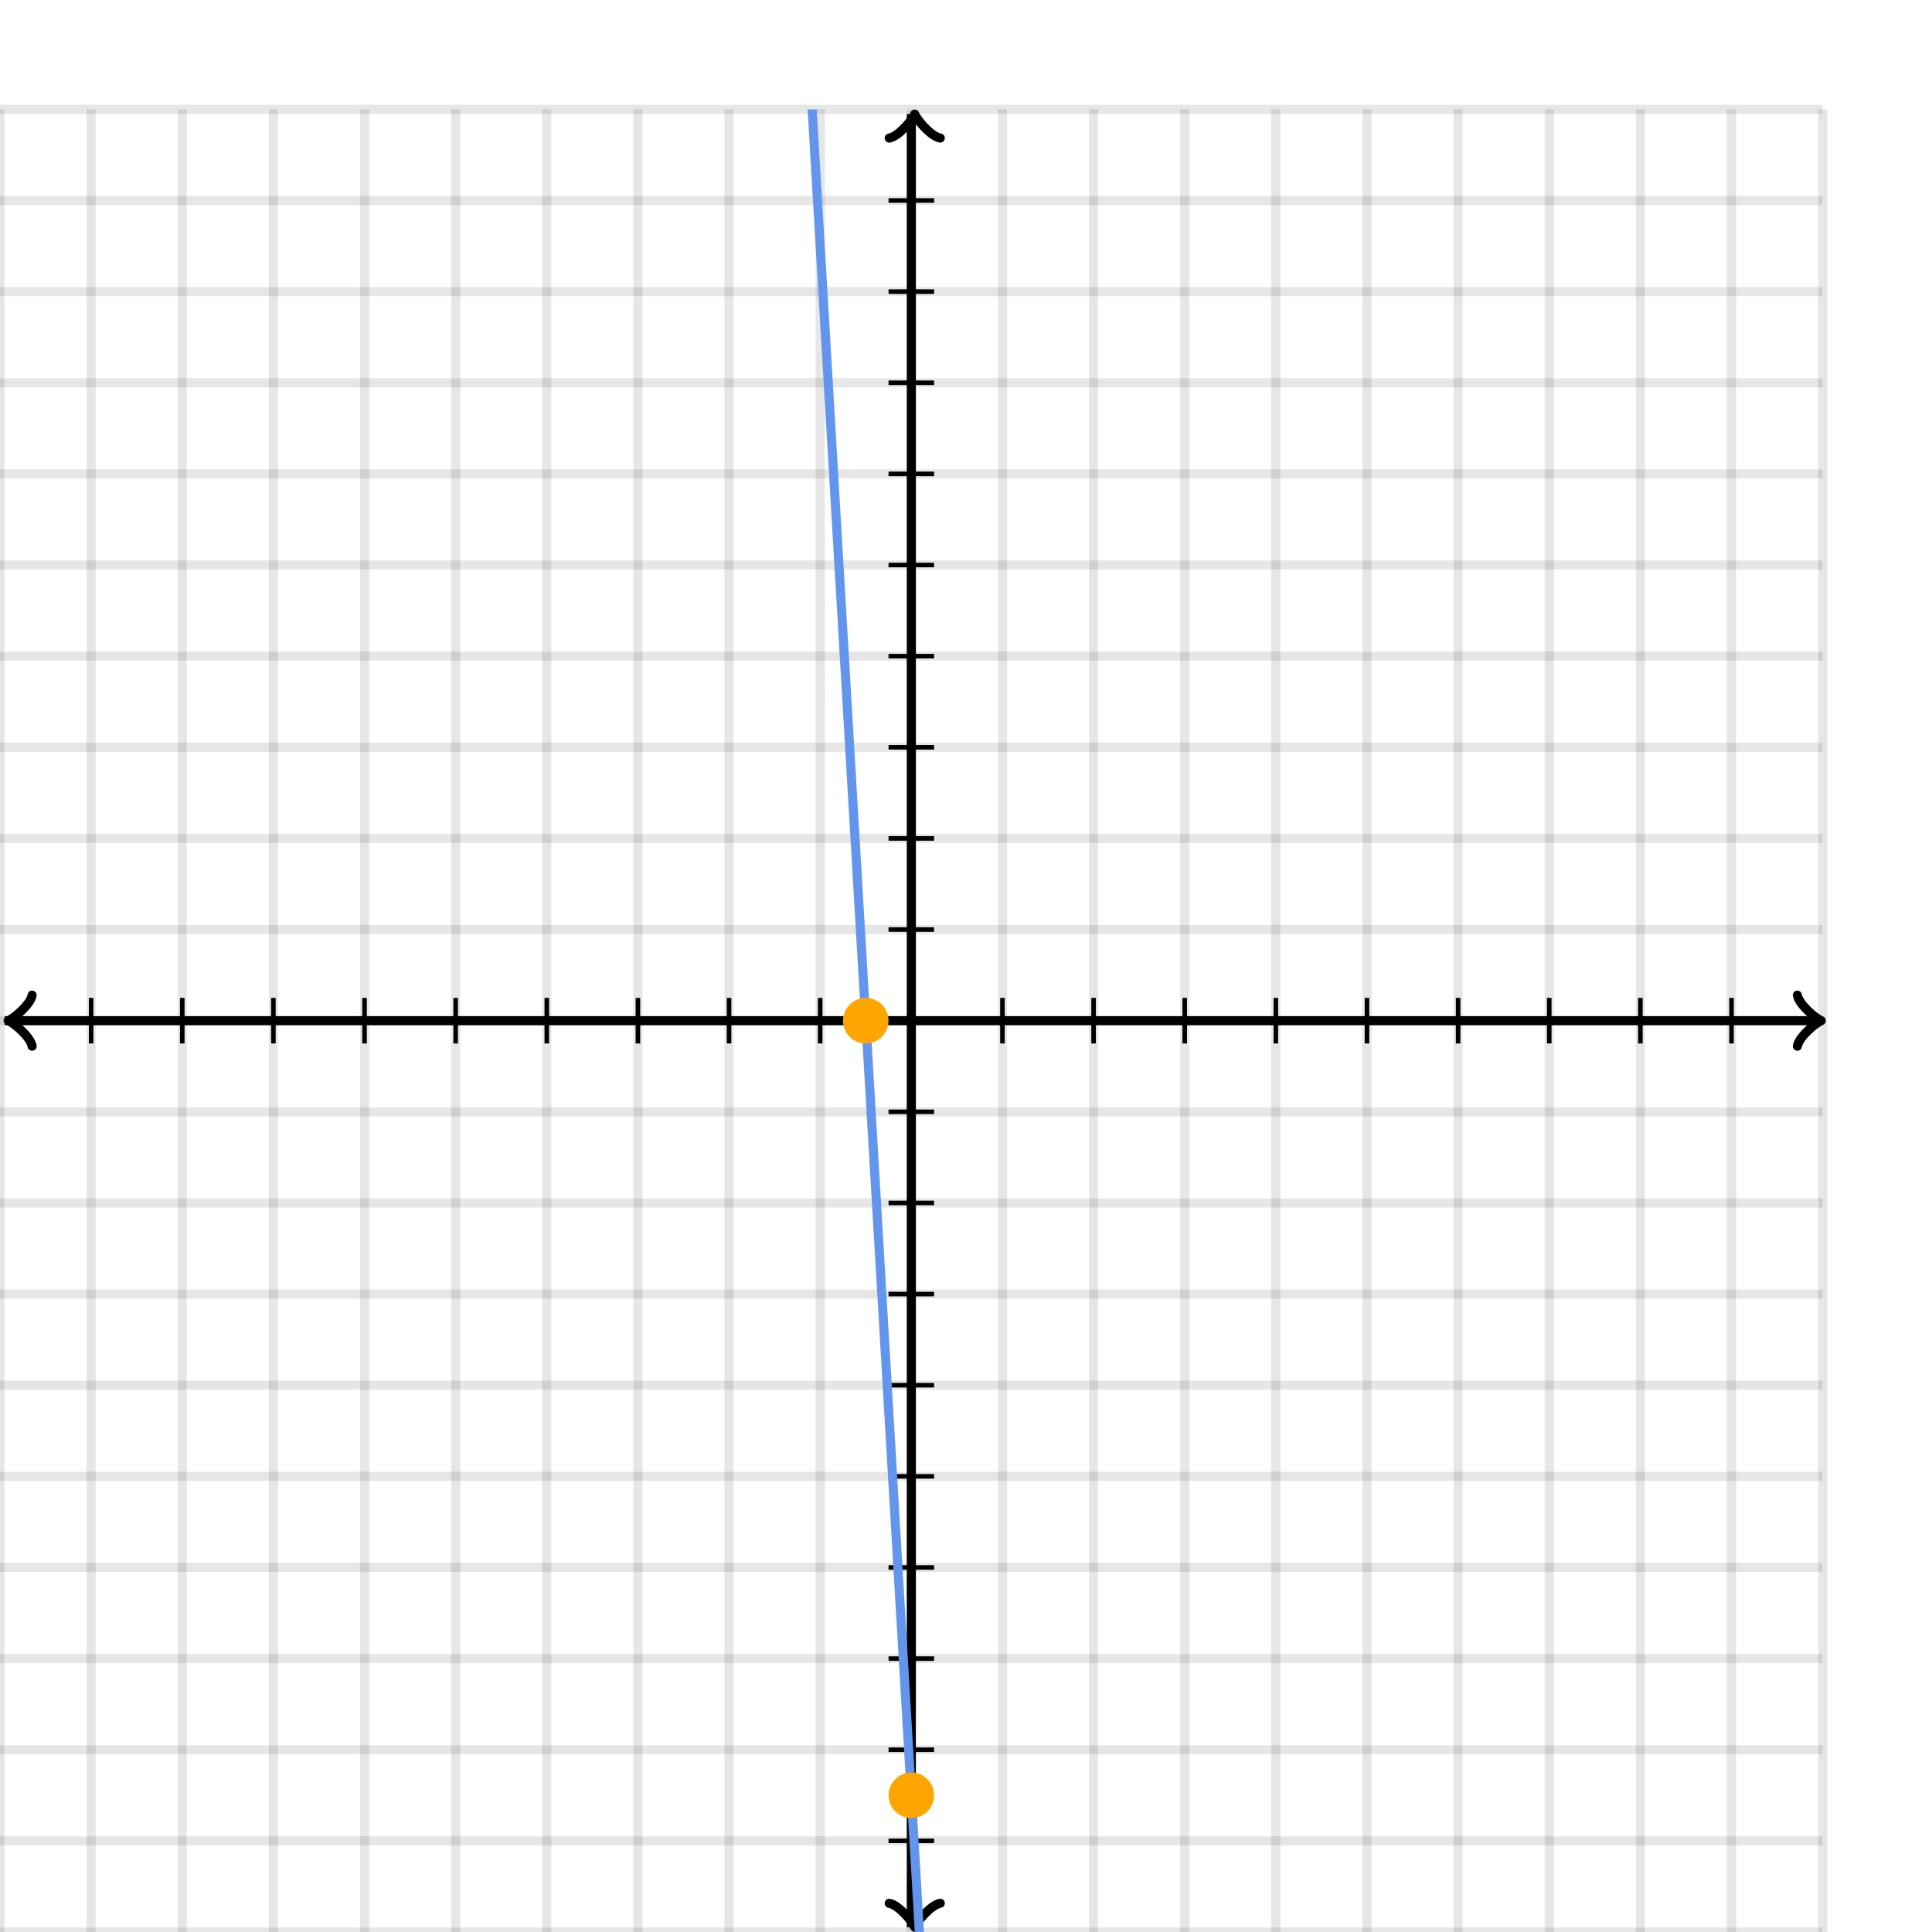 <svg xmlns="http://www.w3.org/2000/svg" version="1.1" width="424" height="424" viewBox="0 0 424 424"><defs><clipPath id="clip-1"><rect x="0" y="24" width="400" height="400"/></clipPath></defs><path fill="none" stroke="#000000" d="M 0,424 L 0,24" style="stroke-width: 2px;opacity: 0.1" stroke-width="2" opacity="0.1"/><path fill="none" stroke="#000000" d="M 20,424 L 20,24" style="stroke-width: 2px;opacity: 0.1" stroke-width="2" opacity="0.1"/><path fill="none" stroke="#000000" d="M 40,424 L 40,24" style="stroke-width: 2px;opacity: 0.1" stroke-width="2" opacity="0.1"/><path fill="none" stroke="#000000" d="M 60,424 L 60,24" style="stroke-width: 2px;opacity: 0.1" stroke-width="2" opacity="0.1"/><path fill="none" stroke="#000000" d="M 80,424 L 80,24" style="stroke-width: 2px;opacity: 0.1" stroke-width="2" opacity="0.1"/><path fill="none" stroke="#000000" d="M 100,424 L 100,24" style="stroke-width: 2px;opacity: 0.1" stroke-width="2" opacity="0.1"/><path fill="none" stroke="#000000" d="M 120,424 L 120,24" style="stroke-width: 2px;opacity: 0.1" stroke-width="2" opacity="0.1"/><path fill="none" stroke="#000000" d="M 140,424 L 140,24" style="stroke-width: 2px;opacity: 0.1" stroke-width="2" opacity="0.1"/><path fill="none" stroke="#000000" d="M 160,424 L 160,24" style="stroke-width: 2px;opacity: 0.1" stroke-width="2" opacity="0.1"/><path fill="none" stroke="#000000" d="M 180,424 L 180,24" style="stroke-width: 2px;opacity: 0.1" stroke-width="2" opacity="0.1"/><path fill="none" stroke="#000000" d="M 200,424 L 200,24" style="stroke-width: 2px;opacity: 0.1" stroke-width="2" opacity="0.1"/><path fill="none" stroke="#000000" d="M 220,424 L 220,24" style="stroke-width: 2px;opacity: 0.1" stroke-width="2" opacity="0.1"/><path fill="none" stroke="#000000" d="M 240,424 L 240,24" style="stroke-width: 2px;opacity: 0.1" stroke-width="2" opacity="0.1"/><path fill="none" stroke="#000000" d="M 260,424 L 260,24" style="stroke-width: 2px;opacity: 0.1" stroke-width="2" opacity="0.1"/><path fill="none" stroke="#000000" d="M 280,424 L 280,24" style="stroke-width: 2px;opacity: 0.1" stroke-width="2" opacity="0.1"/><path fill="none" stroke="#000000" d="M 300,424 L 300,24" style="stroke-width: 2px;opacity: 0.1" stroke-width="2" opacity="0.1"/><path fill="none" stroke="#000000" d="M 320,424 L 320,24" style="stroke-width: 2px;opacity: 0.1" stroke-width="2" opacity="0.1"/><path fill="none" stroke="#000000" d="M 340,424 L 340,24" style="stroke-width: 2px;opacity: 0.1" stroke-width="2" opacity="0.1"/><path fill="none" stroke="#000000" d="M 360,424 L 360,24" style="stroke-width: 2px;opacity: 0.1" stroke-width="2" opacity="0.1"/><path fill="none" stroke="#000000" d="M 380,424 L 380,24" style="stroke-width: 2px;opacity: 0.1" stroke-width="2" opacity="0.1"/><path fill="none" stroke="#000000" d="M 400,424 L 400,24" style="stroke-width: 2px;opacity: 0.1" stroke-width="2" opacity="0.1"/><path fill="none" stroke="#000000" d="M 0,424 L 400,424" style="stroke-width: 2px;opacity: 0.1" stroke-width="2" opacity="0.1"/><path fill="none" stroke="#000000" d="M 0,404 L 400,404" style="stroke-width: 2px;opacity: 0.1" stroke-width="2" opacity="0.1"/><path fill="none" stroke="#000000" d="M 0,384 L 400,384" style="stroke-width: 2px;opacity: 0.1" stroke-width="2" opacity="0.1"/><path fill="none" stroke="#000000" d="M 0,364 L 400,364" style="stroke-width: 2px;opacity: 0.1" stroke-width="2" opacity="0.1"/><path fill="none" stroke="#000000" d="M 0,344 L 400,344" style="stroke-width: 2px;opacity: 0.1" stroke-width="2" opacity="0.1"/><path fill="none" stroke="#000000" d="M 0,324 L 400,324" style="stroke-width: 2px;opacity: 0.1" stroke-width="2" opacity="0.1"/><path fill="none" stroke="#000000" d="M 0,304 L 400,304" style="stroke-width: 2px;opacity: 0.1" stroke-width="2" opacity="0.1"/><path fill="none" stroke="#000000" d="M 0,284 L 400,284" style="stroke-width: 2px;opacity: 0.1" stroke-width="2" opacity="0.1"/><path fill="none" stroke="#000000" d="M 0,264 L 400,264" style="stroke-width: 2px;opacity: 0.1" stroke-width="2" opacity="0.1"/><path fill="none" stroke="#000000" d="M 0,244 L 400,244" style="stroke-width: 2px;opacity: 0.1" stroke-width="2" opacity="0.1"/><path fill="none" stroke="#000000" d="M 0,224 L 400,224" style="stroke-width: 2px;opacity: 0.1" stroke-width="2" opacity="0.1"/><path fill="none" stroke="#000000" d="M 0,204 L 400,204" style="stroke-width: 2px;opacity: 0.1" stroke-width="2" opacity="0.1"/><path fill="none" stroke="#000000" d="M 0,184 L 400,184" style="stroke-width: 2px;opacity: 0.1" stroke-width="2" opacity="0.1"/><path fill="none" stroke="#000000" d="M 0,164 L 400,164" style="stroke-width: 2px;opacity: 0.1" stroke-width="2" opacity="0.1"/><path fill="none" stroke="#000000" d="M 0,144 L 400,144" style="stroke-width: 2px;opacity: 0.1" stroke-width="2" opacity="0.1"/><path fill="none" stroke="#000000" d="M 0,124 L 400,124" style="stroke-width: 2px;opacity: 0.1" stroke-width="2" opacity="0.1"/><path fill="none" stroke="#000000" d="M 0,104 L 400,104" style="stroke-width: 2px;opacity: 0.1" stroke-width="2" opacity="0.1"/><path fill="none" stroke="#000000" d="M 0,84 L 400,84" style="stroke-width: 2px;opacity: 0.1" stroke-width="2" opacity="0.1"/><path fill="none" stroke="#000000" d="M 0,64 L 400,64" style="stroke-width: 2px;opacity: 0.1" stroke-width="2" opacity="0.1"/><path fill="none" stroke="#000000" d="M 0,44 L 400,44" style="stroke-width: 2px;opacity: 0.1" stroke-width="2" opacity="0.1"/><path fill="none" stroke="#000000" d="M 0,24 L 400,24" style="stroke-width: 2px;opacity: 0.1" stroke-width="2" opacity="0.1"/><path fill="none" stroke="#000000" d="M -3.45,229.6 C -3.1,227.5 0.75,224.35 1.8,224 C 0.75,223.65 -3.1,220.5 -3.45,218.4" transform="rotate(180 1.8 224)" style="stroke-width: 2px;opacity: 1;stroke-linejoin: round;stroke-linecap: round" stroke-width="2" opacity="1" stroke-linejoin="round" stroke-linecap="round"/><path fill="none" stroke="#000000" d="M 200,224 S 200,224 1.05,224" style="stroke-width: 2px;opacity: 1" stroke-width="2" opacity="1"/><path fill="none" stroke="#000000" d="M 394.45,229.6 C 394.8,227.5 398.65,224.35 399.7,224 C 398.65,223.65 394.8,220.5 394.45,218.4" transform="" style="stroke-width: 2px;opacity: 1;stroke-linejoin: round;stroke-linecap: round" stroke-width="2" opacity="1" stroke-linejoin="round" stroke-linecap="round"/><path fill="none" stroke="#000000" d="M 200,224 S 200,224 398.95,224" style="stroke-width: 2px;opacity: 1" stroke-width="2" opacity="1"/><path fill="none" stroke="#000000" d="M 195.5,428.55 C 195.85,426.45 199.7,423.3 200.75,422.95 C 199.7,422.6 195.85,419.45 195.5,417.35" transform="rotate(90 200.75 422.95)" style="stroke-width: 2px;opacity: 1;stroke-linejoin: round;stroke-linecap: round" stroke-width="2" opacity="1" stroke-linejoin="round" stroke-linecap="round"/><path fill="none" stroke="#000000" d="M 200,224 S 200,224 200,422.95" style="stroke-width: 2px;opacity: 1" stroke-width="2" opacity="1"/><path fill="none" stroke="#000000" d="M 195.5,30.65 C 195.85,28.55 199.7,25.4 200.75,25.05 C 199.7,24.7 195.85,21.55 195.5,19.45" transform="rotate(-90 200.75 25.05)" style="stroke-width: 2px;opacity: 1;stroke-linejoin: round;stroke-linecap: round" stroke-width="2" opacity="1" stroke-linejoin="round" stroke-linecap="round"/><path fill="none" stroke="#000000" d="M 200,224 S 200,224 200,25.05" style="stroke-width: 2px;opacity: 1" stroke-width="2" opacity="1"/><path fill="none" stroke="#000000" d="M 220,229 L 220,219" style="stroke-width: 1px;opacity: 1" stroke-width="1" opacity="1"/><path fill="none" stroke="#000000" d="M 240,229 L 240,219" style="stroke-width: 1px;opacity: 1" stroke-width="1" opacity="1"/><path fill="none" stroke="#000000" d="M 260,229 L 260,219" style="stroke-width: 1px;opacity: 1" stroke-width="1" opacity="1"/><path fill="none" stroke="#000000" d="M 280,229 L 280,219" style="stroke-width: 1px;opacity: 1" stroke-width="1" opacity="1"/><path fill="none" stroke="#000000" d="M 300,229 L 300,219" style="stroke-width: 1px;opacity: 1" stroke-width="1" opacity="1"/><path fill="none" stroke="#000000" d="M 320,229 L 320,219" style="stroke-width: 1px;opacity: 1" stroke-width="1" opacity="1"/><path fill="none" stroke="#000000" d="M 340,229 L 340,219" style="stroke-width: 1px;opacity: 1" stroke-width="1" opacity="1"/><path fill="none" stroke="#000000" d="M 360,229 L 360,219" style="stroke-width: 1px;opacity: 1" stroke-width="1" opacity="1"/><path fill="none" stroke="#000000" d="M 380,229 L 380,219" style="stroke-width: 1px;opacity: 1" stroke-width="1" opacity="1"/><path fill="none" stroke="#000000" d="M 180,229 L 180,219" style="stroke-width: 1px;opacity: 1" stroke-width="1" opacity="1"/><path fill="none" stroke="#000000" d="M 160,229 L 160,219" style="stroke-width: 1px;opacity: 1" stroke-width="1" opacity="1"/><path fill="none" stroke="#000000" d="M 140,229 L 140,219" style="stroke-width: 1px;opacity: 1" stroke-width="1" opacity="1"/><path fill="none" stroke="#000000" d="M 120,229 L 120,219" style="stroke-width: 1px;opacity: 1" stroke-width="1" opacity="1"/><path fill="none" stroke="#000000" d="M 100,229 L 100,219" style="stroke-width: 1px;opacity: 1" stroke-width="1" opacity="1"/><path fill="none" stroke="#000000" d="M 80,229 L 80,219" style="stroke-width: 1px;opacity: 1" stroke-width="1" opacity="1"/><path fill="none" stroke="#000000" d="M 60,229 L 60,219" style="stroke-width: 1px;opacity: 1" stroke-width="1" opacity="1"/><path fill="none" stroke="#000000" d="M 40,229 L 40,219" style="stroke-width: 1px;opacity: 1" stroke-width="1" opacity="1"/><path fill="none" stroke="#000000" d="M 20,229 L 20,219" style="stroke-width: 1px;opacity: 1" stroke-width="1" opacity="1"/><path fill="none" stroke="#000000" d="M 195,204 L 205,204" style="stroke-width: 1px;opacity: 1" stroke-width="1" opacity="1"/><path fill="none" stroke="#000000" d="M 195,184 L 205,184" style="stroke-width: 1px;opacity: 1" stroke-width="1" opacity="1"/><path fill="none" stroke="#000000" d="M 195,164 L 205,164" style="stroke-width: 1px;opacity: 1" stroke-width="1" opacity="1"/><path fill="none" stroke="#000000" d="M 195,144 L 205,144" style="stroke-width: 1px;opacity: 1" stroke-width="1" opacity="1"/><path fill="none" stroke="#000000" d="M 195,124 L 205,124" style="stroke-width: 1px;opacity: 1" stroke-width="1" opacity="1"/><path fill="none" stroke="#000000" d="M 195,104 L 205,104" style="stroke-width: 1px;opacity: 1" stroke-width="1" opacity="1"/><path fill="none" stroke="#000000" d="M 195,84 L 205,84" style="stroke-width: 1px;opacity: 1" stroke-width="1" opacity="1"/><path fill="none" stroke="#000000" d="M 195,64 L 205,64" style="stroke-width: 1px;opacity: 1" stroke-width="1" opacity="1"/><path fill="none" stroke="#000000" d="M 195,44 L 205,44" style="stroke-width: 1px;opacity: 1" stroke-width="1" opacity="1"/><path fill="none" stroke="#000000" d="M 195,244 L 205,244" style="stroke-width: 1px;opacity: 1" stroke-width="1" opacity="1"/><path fill="none" stroke="#000000" d="M 195,264 L 205,264" style="stroke-width: 1px;opacity: 1" stroke-width="1" opacity="1"/><path fill="none" stroke="#000000" d="M 195,284 L 205,284" style="stroke-width: 1px;opacity: 1" stroke-width="1" opacity="1"/><path fill="none" stroke="#000000" d="M 195,304 L 205,304" style="stroke-width: 1px;opacity: 1" stroke-width="1" opacity="1"/><path fill="none" stroke="#000000" d="M 195,324 L 205,324" style="stroke-width: 1px;opacity: 1" stroke-width="1" opacity="1"/><path fill="none" stroke="#000000" d="M 195,344 L 205,344" style="stroke-width: 1px;opacity: 1" stroke-width="1" opacity="1"/><path fill="none" stroke="#000000" d="M 195,364 L 205,364" style="stroke-width: 1px;opacity: 1" stroke-width="1" opacity="1"/><path fill="none" stroke="#000000" d="M 195,384 L 205,384" style="stroke-width: 1px;opacity: 1" stroke-width="1" opacity="1"/><path fill="none" stroke="#000000" d="M 195,404 L 205,404" style="stroke-width: 1px;opacity: 1" stroke-width="1" opacity="1"/><path fill="none" stroke="#6495ed" d="M 0,-3006 L 0.5,-2997.5 L 1,-2989 L 1.5,-2980.5 L 2,-2972 L 2.5,-2963.5 L 3,-2955 L 3.5,-2946.5 L 4,-2938 L 4.5,-2929.5 L 5,-2921 L 5.5,-2912.5 L 6,-2904 L 6.5,-2895.5 L 7,-2887 L 7.5,-2878.5 L 8,-2870 L 8.5,-2861.5 L 9,-2853 L 9.5,-2844.5 L 10,-2836 L 10.5,-2827.5 L 11,-2819 L 11.5,-2810.5 L 12,-2802 L 12.5,-2793.5 L 13,-2785 L 13.5,-2776.5 L 14,-2768 L 14.5,-2759.5 L 15,-2751 L 15.5,-2742.5 L 16,-2734 L 16.5,-2725.5 L 17,-2717 L 17.5,-2708.5 L 18,-2700 L 18.5,-2691.5 L 19,-2683 L 19.5,-2674.5 L 20,-2666 L 20.5,-2657.5 L 21,-2649 L 21.5,-2640.5 L 22,-2632 L 22.5,-2623.5 L 23,-2615 L 23.5,-2606.5 L 24,-2598 L 24.5,-2589.5 L 25,-2581 L 25.5,-2572.5 L 26,-2564 L 26.5,-2555.5 L 27,-2547 L 27.5,-2538.5 L 28,-2530 L 28.5,-2521.5 L 29,-2513 L 29.5,-2504.5 L 30,-2496 L 30.5,-2487.5 L 31,-2479 L 31.5,-2470.5 L 32,-2462 L 32.5,-2453.5 L 33,-2445 L 33.5,-2436.5 L 34,-2428 L 34.5,-2419.5 L 35,-2411 L 35.5,-2402.5 L 36,-2394 L 36.5,-2385.5 L 37,-2377 L 37.5,-2368.5 L 38,-2360 L 38.5,-2351.5 L 39,-2343 L 39.5,-2334.5 L 40,-2326 L 40.5,-2317.5 L 41,-2309 L 41.5,-2300.5 L 42,-2292 L 42.5,-2283.5 L 43,-2275 L 43.5,-2266.5 L 44,-2258 L 44.5,-2249.5 L 45,-2241 L 45.5,-2232.5 L 46,-2224 L 46.5,-2215.5 L 47,-2207 L 47.5,-2198.5 L 48,-2190 L 48.5,-2181.5 L 49,-2173 L 49.5,-2164.5 L 50,-2156 L 50.5,-2147.5 L 51,-2139 L 51.5,-2130.5 L 52,-2122 L 52.5,-2113.5 L 53,-2105 L 53.5,-2096.5 L 54,-2088 L 54.5,-2079.5 L 55,-2071 L 55.5,-2062.5 L 56,-2054 L 56.5,-2045.5 L 57,-2037 L 57.5,-2028.5 L 58,-2020 L 58.5,-2011.5 L 59,-2003 L 59.5,-1994.5 L 60,-1986 L 60.5,-1977.5 L 61,-1969 L 61.5,-1960.5 L 62,-1952 L 62.5,-1943.5 L 63,-1935 L 63.5,-1926.5 L 64,-1918 L 64.5,-1909.5 L 65,-1901 L 65.5,-1892.5 L 66,-1884 L 66.5,-1875.5 L 67,-1867 L 67.5,-1858.5 L 68,-1850 L 68.5,-1841.5 L 69,-1833 L 69.5,-1824.5 L 70,-1816 L 70.5,-1807.5 L 71,-1799 L 71.5,-1790.5 L 72,-1782 L 72.5,-1773.5 L 73,-1765 L 73.5,-1756.5 L 74,-1748 L 74.5,-1739.5 L 75,-1731 L 75.5,-1722.5 L 76,-1714 L 76.5,-1705.5 L 77,-1697 L 77.5,-1688.5 L 78,-1680 L 78.5,-1671.5 L 79,-1663 L 79.5,-1654.5 L 80,-1646 L 80.5,-1637.5 L 81,-1629 L 81.5,-1620.5 L 82,-1612 L 82.5,-1603.5 L 83,-1595 L 83.5,-1586.5 L 84,-1578 L 84.5,-1569.5 L 85,-1561 L 85.5,-1552.5 L 86,-1544 L 86.5,-1535.5 L 87,-1527 L 87.5,-1518.5 L 88,-1510 L 88.5,-1501.5 L 89,-1493 L 89.5,-1484.5 L 90,-1476 L 90.5,-1467.5 L 91,-1459 L 91.5,-1450.5 L 92,-1442 L 92.5,-1433.5 L 93,-1425 L 93.5,-1416.5 L 94,-1408 L 94.5,-1399.5 L 95,-1391 L 95.5,-1382.5 L 96,-1374 L 96.5,-1365.5 L 97,-1357 L 97.5,-1348.5 L 98,-1340 L 98.5,-1331.5 L 99,-1323 L 99.5,-1314.5 L 100,-1306 L 100.5,-1297.5 L 101,-1289 L 101.5,-1280.5 L 102,-1272 L 102.5,-1263.5 L 103,-1255 L 103.5,-1246.5 L 104,-1238 L 104.5,-1229.5 L 105,-1221 L 105.5,-1212.5 L 106,-1204 L 106.5,-1195.5 L 107,-1187 L 107.5,-1178.5 L 108,-1170 L 108.5,-1161.5 L 109,-1153 L 109.5,-1144.5 L 110,-1136 L 110.5,-1127.5 L 111,-1119 L 111.5,-1110.5 L 112,-1102 L 112.5,-1093.5 L 113,-1085 L 113.5,-1076.5 L 114,-1068 L 114.5,-1059.5 L 115,-1051 L 115.5,-1042.5 L 116,-1034 L 116.5,-1025.5 L 117,-1017 L 117.5,-1008.5 L 118,-1000 L 118.5,-991.5 L 119,-983 L 119.5,-974.5 L 120,-966 L 120.5,-957.5 L 121,-949 L 121.5,-940.5 L 122,-932 L 122.5,-923.5 L 123,-915 L 123.5,-906.5 L 124,-898 L 124.5,-889.5 L 125,-881 L 125.5,-872.5 L 126,-864 L 126.5,-855.5 L 127,-847 L 127.5,-838.5 L 128,-830 L 128.5,-821.5 L 129,-813 L 129.5,-804.5 L 130,-796 L 130.5,-787.5 L 131,-779 L 131.5,-770.5 L 132,-762 L 132.5,-753.5 L 133,-745 L 133.5,-736.5 L 134,-728 L 134.5,-719.5 L 135,-711 L 135.5,-702.5 L 136,-694 L 136.5,-685.5 L 137,-677 L 137.5,-668.5 L 138,-660 L 138.5,-651.5 L 139,-643 L 139.5,-634.5 L 140,-626 L 140.5,-617.5 L 141,-609 L 141.5,-600.5 L 142,-592 L 142.5,-583.5 L 143,-575 L 143.5,-566.5 L 144,-558 L 144.5,-549.5 L 145,-541 L 145.5,-532.5 L 146,-524 L 146.5,-515.5 L 147,-507 L 147.5,-498.5 L 148,-490 L 148.5,-481.5 L 149,-473 L 149.5,-464.5 L 150,-456 L 150.5,-447.5 L 151,-439 L 151.5,-430.5 L 152,-422 L 152.5,-413.5 L 153,-405 L 153.5,-396.5 L 154,-388 L 154.5,-379.5 L 155,-371 L 155.5,-362.5 L 156,-354 L 156.5,-345.5 L 157,-337 L 157.5,-328.5 L 158,-320 L 158.5,-311.5 L 159,-303 L 159.5,-294.5 L 160,-286 L 160.5,-277.5 L 161,-269 L 161.5,-260.5 L 162,-252 L 162.5,-243.5 L 163,-235 L 163.5,-226.5 L 164,-218 L 164.5,-209.5 L 165,-201 L 165.5,-192.5 L 166,-184 L 166.5,-175.5 L 167,-167 L 167.5,-158.5 L 168,-150 L 168.5,-141.5 L 169,-133 L 169.5,-124.5 L 170,-116 L 170.5,-107.5 L 171,-99 L 171.5,-90.5 L 172,-82 L 172.5,-73.5 L 173,-65 L 173.5,-56.5 L 174,-48 L 174.5,-39.5 L 175,-31 L 175.5,-22.5 L 176,-14 L 176.5,-5.5 L 177,3 L 177.5,11.5 L 178,20 L 178.5,28.5 L 179,37 L 179.5,45.5 L 180,54 L 180.5,62.5 L 181,71 L 181.5,79.5 L 182,88 L 182.5,96.5 L 183,105 L 183.5,113.5 L 184,122 L 184.5,130.5 L 185,139 L 185.5,147.5 L 186,156 L 186.5,164.5 L 187,173 L 187.5,181.5 L 188,190 L 188.5,198.5 L 189,207 L 189.5,215.5 L 190,224 L 190.5,232.5 L 191,241 L 191.5,249.5 L 192,258 L 192.5,266.5 L 193,275 L 193.5,283.5 L 194,292 L 194.5,300.5 L 195,309 L 195.5,317.5 L 196,326 L 196.5,334.5 L 197,343 L 197.5,351.5 L 198,360 L 198.5,368.5 L 199,377 L 199.5,385.5 L 200,394 L 200.5,402.5 L 201,411 L 201.5,419.5 L 202,428 L 202.5,436.5 L 203,445 L 203.5,453.5 L 204,462 L 204.5,470.5 L 205,479 L 205.5,487.5 L 206,496 L 206.5,504.5 L 207,513 L 207.5,521.5 L 208,530 L 208.5,538.5 L 209,547 L 209.5,555.5 L 210,564 L 210.5,572.5 L 211,581 L 211.5,589.5 L 212,598 L 212.5,606.5 L 213,615 L 213.5,623.5 L 214,632 L 214.5,640.5 L 215,649 L 215.5,657.5 L 216,666 L 216.5,674.5 L 217,683 L 217.5,691.5 L 218,700 L 218.5,708.5 L 219,717 L 219.5,725.5 L 220,734 L 220.5,742.5 L 221,751 L 221.5,759.5 L 222,768 L 222.5,776.5 L 223,785 L 223.5,793.5 L 224,802 L 224.5,810.5 L 225,819 L 225.5,827.5 L 226,836 L 226.5,844.5 L 227,853 L 227.5,861.5 L 228,870 L 228.5,878.5 L 229,887 L 229.5,895.5 L 230,904 L 230.5,912.5 L 231,921 L 231.5,929.5 L 232,938 L 232.5,946.5 L 233,955 L 233.5,963.5 L 234,972 L 234.5,980.5 L 235,989 L 235.5,997.5 L 236,1006 L 236.5,1014.5 L 237,1023 L 237.5,1031.5 L 238,1040 L 238.5,1048.5 L 239,1057 L 239.5,1065.5 L 240,1074 L 240.5,1082.5 L 241,1091 L 241.5,1099.5 L 242,1108 L 242.5,1116.5 L 243,1125 L 243.5,1133.5 L 244,1142 L 244.5,1150.5 L 245,1159 L 245.5,1167.5 L 246,1176 L 246.5,1184.5 L 247,1193 L 247.5,1201.5 L 248,1210 L 248.5,1218.5 L 249,1227 L 249.5,1235.5 L 250,1244 L 250.5,1252.5 L 251,1261 L 251.5,1269.5 L 252,1278 L 252.5,1286.5 L 253,1295 L 253.5,1303.5 L 254,1312 L 254.5,1320.5 L 255,1329 L 255.5,1337.5 L 256,1346 L 256.5,1354.5 L 257,1363 L 257.5,1371.5 L 258,1380 L 258.5,1388.5 L 259,1397 L 259.5,1405.5 L 260,1414 L 260.5,1422.5 L 261,1431 L 261.5,1439.5 L 262,1448 L 262.5,1456.5 L 263,1465 L 263.5,1473.5 L 264,1482 L 264.5,1490.5 L 265,1499 L 265.5,1507.5 L 266,1516 L 266.5,1524.5 L 267,1533 L 267.5,1541.5 L 268,1550 L 268.5,1558.5 L 269,1567 L 269.5,1575.5 L 270,1584 L 270.5,1592.5 L 271,1601 L 271.5,1609.5 L 272,1618 L 272.5,1626.5 L 273,1635 L 273.5,1643.5 L 274,1652 L 274.5,1660.5 L 275,1669 L 275.5,1677.5 L 276,1686 L 276.5,1694.5 L 277,1703 L 277.5,1711.5 L 278,1720 L 278.5,1728.5 L 279,1737 L 279.5,1745.5 L 280,1754 L 280.5,1762.5 L 281,1771 L 281.5,1779.5 L 282,1788 L 282.5,1796.5 L 283,1805 L 283.5,1813.5 L 284,1822 L 284.5,1830.5 L 285,1839 L 285.5,1847.5 L 286,1856 L 286.5,1864.5 L 287,1873 L 287.5,1881.5 L 288,1890 L 288.5,1898.5 L 289,1907 L 289.5,1915.5 L 290,1924 L 290.5,1932.5 L 291,1941 L 291.5,1949.5 L 292,1958 L 292.5,1966.5 L 293,1975 L 293.5,1983.5 L 294,1992 L 294.5,2000.5 L 295,2009 L 295.5,2017.5 L 296,2026 L 296.5,2034.5 L 297,2043 L 297.5,2051.5 L 298,2060 L 298.5,2068.5 L 299,2077 L 299.5,2085.5 L 300,2094 L 300.5,2102.5 L 301,2111 L 301.5,2119.5 L 302,2128 L 302.5,2136.5 L 303,2145 L 303.5,2153.5 L 304,2162 L 304.5,2170.5 L 305,2179 L 305.5,2187.5 L 306,2196 L 306.5,2204.5 L 307,2213 L 307.5,2221.5 L 308,2230 L 308.5,2238.5 L 309,2247 L 309.5,2255.5 L 310,2264 L 310.5,2272.5 L 311,2281 L 311.5,2289.5 L 312,2298 L 312.5,2306.5 L 313,2315 L 313.5,2323.5 L 314,2332 L 314.5,2340.5 L 315,2349 L 315.5,2357.5 L 316,2366 L 316.5,2374.5 L 317,2383 L 317.5,2391.5 L 318,2400 L 318.5,2408.5 L 319,2417 L 319.5,2425.5 L 320,2434 L 320.5,2442.5 L 321,2451 L 321.5,2459.5 L 322,2468 L 322.5,2476.5 L 323,2485 L 323.5,2493.5 L 324,2502 L 324.5,2510.5 L 325,2519 L 325.5,2527.5 L 326,2536 L 326.5,2544.5 L 327,2553 L 327.5,2561.5 L 328,2570 L 328.5,2578.5 L 329,2587 L 329.5,2595.5 L 330,2604 L 330.5,2612.5 L 331,2621 L 331.5,2629.5 L 332,2638 L 332.5,2646.5 L 333,2655 L 333.5,2663.5 L 334,2672 L 334.5,2680.5 L 335,2689 L 335.5,2697.5 L 336,2706 L 336.5,2714.5 L 337,2723 L 337.5,2731.5 L 338,2740 L 338.5,2748.5 L 339,2757 L 339.5,2765.5 L 340,2774 L 340.5,2782.5 L 341,2791 L 341.5,2799.5 L 342,2808 L 342.5,2816.5 L 343,2825 L 343.5,2833.5 L 344,2842 L 344.5,2850.5 L 345,2859 L 345.5,2867.5 L 346,2876 L 346.5,2884.5 L 347,2893 L 347.5,2901.5 L 348,2910 L 348.5,2918.5 L 349,2927 L 349.5,2935.5 L 350,2944 L 350.5,2952.5 L 351,2961 L 351.5,2969.5 L 352,2978 L 352.5,2986.5 L 353,2995 L 353.5,3003.5 L 354,3012 L 354.5,3020.5 L 355,3029 L 355.5,3037.5 L 356,3046 L 356.5,3054.5 L 357,3063 L 357.5,3071.5 L 358,3080 L 358.5,3088.5 L 359,3097 L 359.5,3105.5 L 360,3114 L 360.5,3122.5 L 361,3131 L 361.5,3139.5 L 362,3148 L 362.5,3156.5 L 363,3165 L 363.5,3173.5 L 364,3182 L 364.5,3190.5 L 365,3199 L 365.5,3207.5 L 366,3216 L 366.5,3224.5 L 367,3233 L 367.5,3241.5 L 368,3250 L 368.5,3258.5 L 369,3267 L 369.5,3275.5 L 370,3284 L 370.5,3292.5 L 371,3301 L 371.5,3309.5 L 372,3318 L 372.5,3326.5 L 373,3335 L 373.5,3343.5 L 374,3352 L 374.5,3360.5 L 375,3369 L 375.5,3377.5 L 376,3386 L 376.5,3394.5 L 377,3403 L 377.5,3411.5 L 378,3420 L 378.5,3428.5 L 379,3437 L 379.5,3445.5 L 380,3454 L 380.5,3462.5 L 381,3471 L 381.5,3479.5 L 382,3488 L 382.5,3496.5 L 383,3505 L 383.5,3513.5 L 384,3522 L 384.5,3530.5 L 385,3539 L 385.5,3547.5 L 386,3556 L 386.5,3564.5 L 387,3573 L 387.5,3581.5 L 388,3590 L 388.5,3598.5 L 389,3607 L 389.5,3615.5 L 390,3624 L 390.5,3632.5 L 391,3641 L 391.5,3649.5 L 392,3658 L 392.5,3666.5 L 393,3675 L 393.5,3683.5 L 394,3692 L 394.5,3700.5 L 395,3709 L 395.5,3717.5 L 396,3726 L 396.5,3734.5 L 397,3743 L 397.5,3751.5 L 398,3760 L 398.5,3768.5 L 399,3777 L 399.5,3785.5" style="stroke-width: 2px" stroke-width="2" clip-path="url(#clip-1)"/><ellipse cx="200" cy="394" rx="4" ry="4" fill="#ffa500" stroke="#ffa500" style="stroke-width: 2px;stroke-opacity: 1;fill-opacity: 1" stroke-width="2" clip-path="url(#clip-1)" stroke-opacity="1" stroke-dasharray="0" fill-opacity="1"/><ellipse cx="190" cy="224" rx="4" ry="4" fill="#ffa500" stroke="#ffa500" style="stroke-width: 2px;stroke-opacity: 1;fill-opacity: 1" stroke-width="2" clip-path="url(#clip-1)" stroke-opacity="1" stroke-dasharray="0" fill-opacity="1"/></svg>